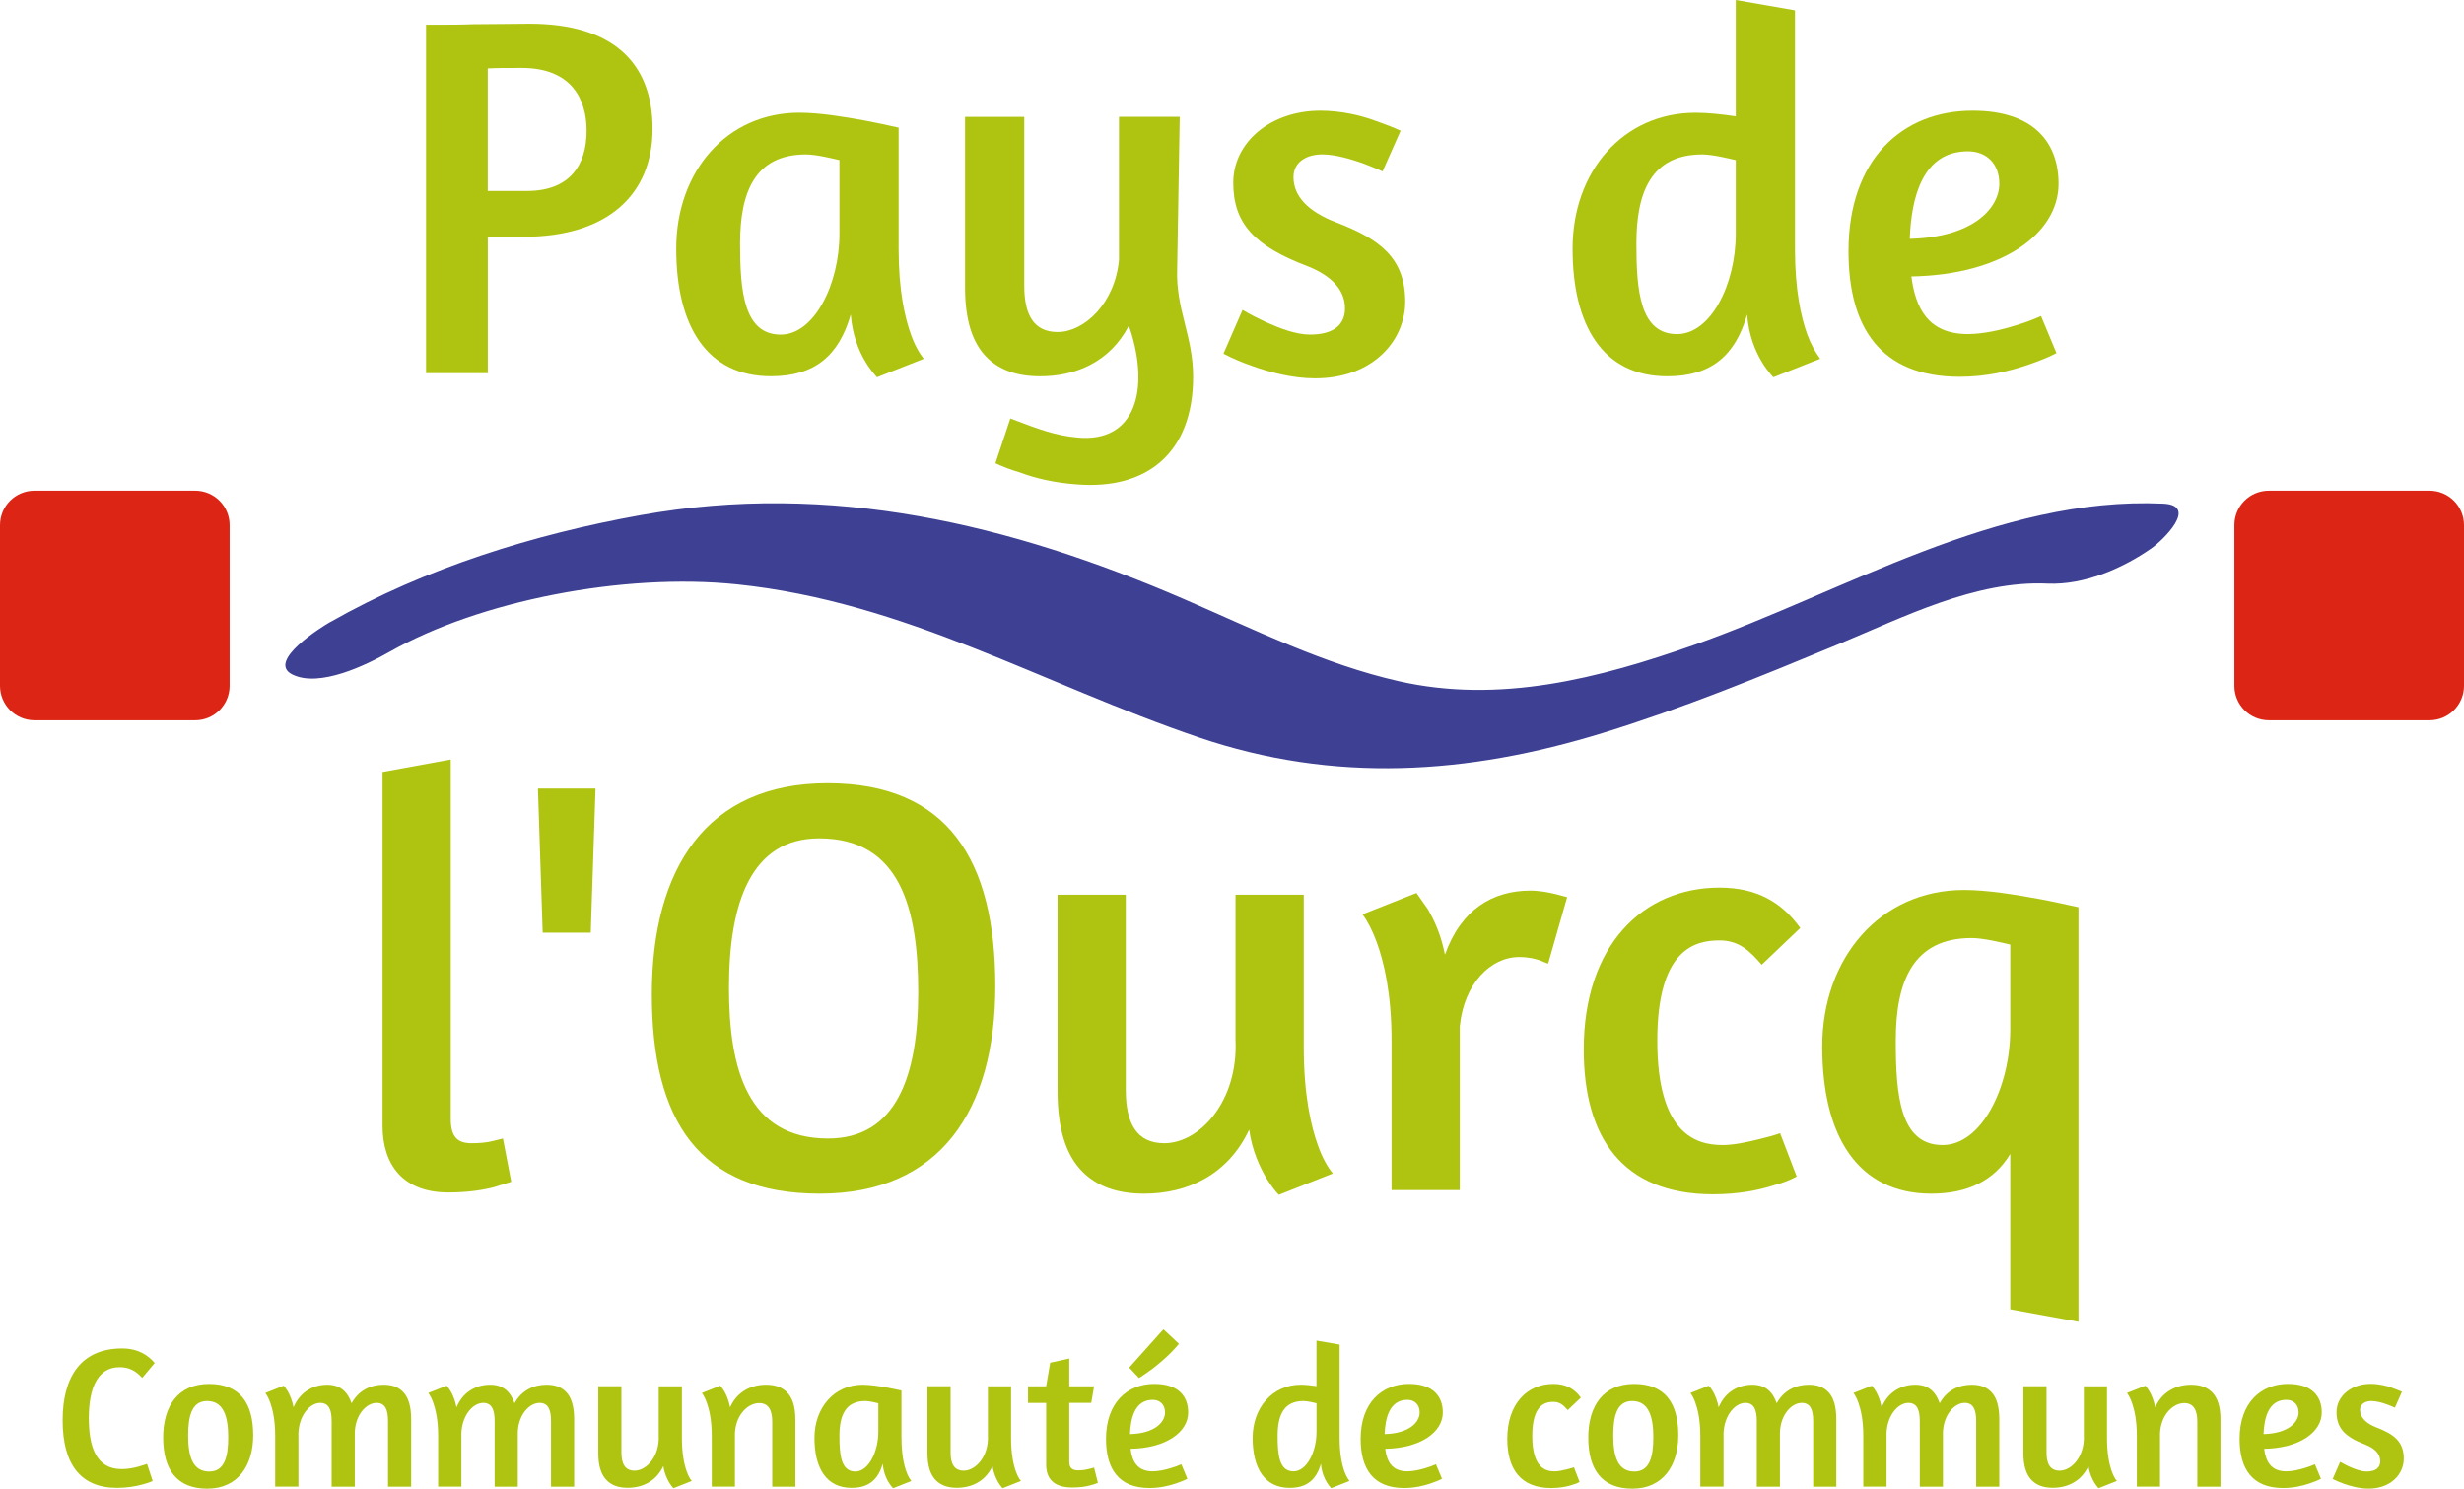 <?xml version="1.0" encoding="UTF-8"?>
<svg id="Calque_1" data-name="Calque 1" xmlns="http://www.w3.org/2000/svg" viewBox="0 0 740.75 447.61">
  <defs>
    <style>
      .cls-1 {
        fill: #dd2515;
      }

      .cls-1, .cls-2, .cls-3 {
        stroke-width: 0px;
      }

      .cls-2 {
        fill: #afc410;
      }

      .cls-3 {
        fill: #3d4093;
      }
    </style>
  </defs>
  <path class="cls-3" d="M99.26,187.05c28.53-16.24,61.27-26.42,93.41-32.17,57.04-10.24,110.97,2.62,163.32,25.28,21.17,9.15,41.86,19.51,64.47,24.65,30.38,6.9,60.28-.82,88.93-10.93,45.45-16.1,91.07-44.67,140.85-42.45,10.94.48-.19,11.19-3.47,13.44-8.76,6.12-20.32,11.08-31.18,10.61-21.83-1.01-43.53,10.19-63.21,18.34-23.21,9.62-46.41,19.13-70.43,26.53-40.78,12.58-80.9,15.19-121.54,1.37-47.18-16.02-88.13-40.75-138.88-46.02-34.16-3.55-77.46,4.95-104.43,20.3-6.87,3.9-21.07,10.88-29.24,6.79-7.9-3.97,9.11-14.45,11.38-15.75h0Z"/>
  <path class="cls-1" d="M69.03,206.23c0,5.7-4.64,10.34-10.35,10.34H10.35c-5.72,0-10.35-4.64-10.35-10.34v-48.34c0-5.72,4.63-10.35,10.35-10.35h48.33c5.71,0,10.35,4.63,10.35,10.35v48.34Z"/>
  <path class="cls-1" d="M740.75,206.23c0,5.7-4.64,10.34-10.35,10.34h-48.33c-5.71,0-10.35-4.64-10.35-10.34v-48.34c0-5.72,4.63-10.35,10.35-10.35h48.33c5.7,0,10.35,4.63,10.35,10.35v48.34Z"/>
  <g>
    <path class="cls-2" d="M128.07,7.43h3.1c3.87,0,7.43,0,10.99-.15,6.04,0,12.85-.15,17.03-.15,25.23,0,36.99,11.92,36.99,31.57s-13.31,32.5-38.85,32.5h-10.68v41.01h-18.57V7.43ZM146.64,20.58v36.84h11.76c12.85,0,17.95-7.74,17.95-18.11,0-9.44-4.49-18.88-19.5-18.88-4.33,0-7.74,0-10.22.15Z"/>
    <path class="cls-2" d="M270.15,74.91c0,12.38,1.86,20.58,3.71,25.69,1.08,3.1,2.48,5.57,3.87,7.27l-14.08,5.57c-1.24-1.39-2.48-2.94-3.56-4.8-1.86-3.1-3.87-7.89-4.33-14.08-3.56,12.38-10.83,18.57-23.99,18.57-19.35,0-28.48-15.17-28.48-38.38s15.17-40.86,36.99-40.86c6.19,0,13.47,1.24,19.5,2.32,3.4.62,6.81,1.39,10.37,2.17v36.53ZM252.36,70.27v-22.13c-2.01-.46-6.96-1.7-10.06-1.7-15.32,0-19.81,11.3-19.81,26.78,0,14.24,1.08,27.39,12.23,27.39,10.06,0,17.64-15.17,17.64-30.34Z"/>
    <path class="cls-2" d="M339.34,97.97c-5.73,10.99-16.1,15.17-26.62,15.17-6.96,0-12.23-1.86-16.1-5.73-4.33-4.33-6.5-11.3-6.5-20.89v-51.38h17.8v50.76c0,8.67,2.79,13.93,10.06,13.93,7.89,0,17.18-8.51,18.42-21.67v-43.03h18.26l-.77,45.66c-.46,12.23,4.8,20.12,4.8,32.5,0,22.91-13.93,34.05-34.98,32.35-6.66-.46-12.54-1.86-17.03-3.56-2.63-.77-5.11-1.7-7.43-2.79l4.49-13.47c8.51,3.25,13.47,5.11,20.12,5.73,17.64,1.7,21.67-14.55,15.94-32.35l-.46-1.24Z"/>
    <path class="cls-2" d="M413.63,36.37c2.63.93,5.11,1.86,7.43,2.94l-5.42,12.23c-2.01-.93-4.02-1.7-6.04-2.48-3.56-1.24-8.2-2.63-12.07-2.63-4.8,0-8.67,2.32-8.67,6.81,0,5.73,4.33,10.37,12.85,13.62,12.85,4.95,20.74,10.52,20.74,23.84,0,11.76-9.75,23.06-27.09,23.06-6.81,0-13.77-1.86-18.88-3.71-3.1-1.08-6.04-2.32-8.67-3.71l5.73-13.16c2.32,1.39,4.8,2.63,7.12,3.71,4.18,1.86,8.98,3.71,13.16,3.71,7.27,0,10.52-3.1,10.52-7.89,0-5.42-3.87-9.75-11.3-12.69-15.94-6.04-22.29-12.85-22.29-25.07s11.3-21.67,26.16-21.67c6.19,0,12.23,1.39,16.72,3.1Z"/>
    <path class="cls-2" d="M533.12,113.45c-1.24-1.39-2.48-2.94-3.56-4.8-1.86-3.1-3.87-7.89-4.33-14.08-3.56,12.38-10.83,18.57-23.99,18.57-19.35,0-28.48-15.17-28.48-38.38s15.17-40.86,36.99-40.86c3.71,0,7.89.46,12.07,1.08V0l17.8,3.1v71.81c0,12.38,1.86,20.58,3.71,25.69,1.08,2.94,2.48,5.42,3.87,7.27l-14.08,5.57ZM521.82,70.27v-22.13c-2.01-.46-6.96-1.7-10.06-1.7-15.32,0-19.81,11.3-19.81,26.78,0,14.24,1.08,27.24,12.23,27.24,10.06,0,17.64-14.86,17.64-30.18Z"/>
    <path class="cls-2" d="M593.02,33.28c18.42,0,25.85,9.6,25.85,21.98,0,15.01-17.03,27.39-44.26,27.86,1.24,9.44,4.95,17.33,17.02,17.33,4.49,0,10.06-1.24,14.39-2.63,2.63-.77,5.11-1.7,7.58-2.79l4.64,11.14c-2.63,1.39-5.57,2.48-8.67,3.56-5.42,1.86-12.54,3.56-20.43,3.56-23.99,0-33.43-15.01-33.43-37.76,0-27.7,16.25-42.25,37.3-42.25ZM574.13,71.81c19.35-.46,26.93-9.44,26.93-16.56,0-6.04-3.87-9.75-9.44-9.75-13.62,0-17.02,13.77-17.49,26.31Z"/>
  </g>
  <g>
    <path class="cls-2" d="M115,338.4v-106.29l20.51-3.75v108.07c0,5.53,2.14,7.31,6.24,7.31,2.32,0,4.64-.18,6.6-.71l2.85-.71,2.5,13.02-5.17,1.61c-3.39.89-8.02,1.6-13.73,1.6-13.55,0-19.8-8.2-19.8-20.15Z"/>
    <path class="cls-2" d="M179.03,237.1l-1.43,43.34h-14.45l-1.43-43.34h17.3Z"/>
    <path class="cls-2" d="M299.22,296.49c0,37.09-16.41,62.42-52.79,62.42s-50.47-22.11-50.47-59.92,16.41-63.49,52.79-63.49,50.47,23.36,50.47,60.99ZM219.15,297.02c0,24.25,5.53,45.3,29.78,45.3,20.51,0,27.11-18.73,27.11-44.05s-5.53-46.19-29.78-46.19c-20.51,0-27.11,19.44-27.11,44.94Z"/>
    <path class="cls-2" d="M371.44,269.02h20.51v45.83c0,14.27,2.14,23.72,4.28,29.61,1.25,3.57,2.85,6.42,4.46,8.38l-16.23,6.42c-1.25-1.25-2.5-3.03-3.75-4.99-1.96-3.39-4.28-8.2-5.17-14.62-6.42,13.73-18.73,19.26-31.57,19.26-8.03,0-14.09-2.14-18.55-6.6-4.99-4.99-7.49-13.02-7.49-24.08v-59.21h20.51v58.67c0,9.99,3.21,16.05,11.59,16.05,10.52,0,22.29-12.48,21.4-31.21v-43.51Z"/>
    <path class="cls-2" d="M438.85,308.62v49.22h-20.51v-44.94c0-14.27-2.32-23.72-4.46-29.6-1.25-3.39-2.68-6.24-4.28-8.38l16.23-6.42,3.39,4.82c1.96,3.39,3.92,7.49,5.17,13.73,4.82-13.55,14.27-19.26,25.68-19.26,2.68,0,5.53.53,7.67,1.07l3.39.89-5.71,19.97c-.71-.18-1.43-.53-2.32-.89-1.43-.53-3.57-1.07-6.42-1.07-8.56,0-16.59,8.03-17.83,20.87Z"/>
    <path class="cls-2" d="M529.62,290.07c-3.57-4.1-6.78-7.31-12.66-7.31-7.31,0-18.73,2.5-18.73,30.14s11.24,31.39,19.62,31.39c3.39,0,7.49-.89,11.06-1.78,2.14-.53,4.28-1.07,6.24-1.78l4.99,13.02c-1.96,1.07-4.28,1.96-6.95,2.67-4.46,1.43-10.52,2.68-18.19,2.68-27.46,0-38.88-17.3-38.88-43.52,0-31.39,17.83-48.69,40.84-48.69,11.24,0,18.73,4.46,24.25,12.13l-11.59,11.06Z"/>
    <path class="cls-2" d="M624.85,397.43l-20.51-3.75v-46.72c-4.82,8.02-12.84,11.95-23.72,11.95-22.29,0-32.81-17.48-32.81-44.23s17.48-47.08,42.62-47.08c7.13,0,15.52,1.43,22.47,2.68,3.92.71,7.85,1.61,11.95,2.5v124.66ZM604.34,309.51v-25.5c-2.32-.53-8.03-1.96-11.59-1.96-17.66,0-22.83,13.02-22.83,30.85,0,16.41,1.25,31.39,14.09,31.39,11.59,0,20.33-17.12,20.33-34.78Z"/>
  </g>
  <g>
    <path class="cls-2" d="M42.75,414.3c-1.94-2.12-3.94-3.21-6.78-3.21-6.84,0-9.27,6.72-9.27,15.26s2.12,15.38,9.87,15.38c3.63,0,7.03-1.39,7.63-1.57l1.7,5.15c-.91.42-1.94.73-3.03,1.03-1.94.54-4.6,1.03-7.69,1.03-10.9,0-16.35-7.03-16.35-20.35s5.75-21.56,17.87-21.56c4.91,0,7.87,2.12,9.81,4.36l-3.75,4.48Z"/>
    <path class="cls-2" d="M76.12,431.56c0,9.02-4.54,16.05-13.81,16.05s-13.26-5.87-13.26-15.38,4.54-16.11,13.81-16.11,13.26,5.81,13.26,15.44ZM56.56,431.62c0,6,1.21,10.84,6.36,10.84,4.6,0,5.69-4.48,5.69-10.3s-1.21-10.9-6.36-10.9c-4.6,0-5.69,4.54-5.69,10.36Z"/>
    <path class="cls-2" d="M89.69,447h-6.96v-15.26c0-4.84-.79-8.06-1.51-10.05-.42-1.15-.91-2.12-1.45-2.85l5.51-2.18c.42.42.79.97,1.21,1.64.67,1.15,1.33,2.73,1.76,4.84,2-4.78,6.06-6.78,10.11-6.78s6.18,2.24,7.33,5.57c2.18-3.94,5.81-5.57,9.63-5.57,2.6,0,4.54.73,5.93,2.24,1.57,1.64,2.36,4.36,2.36,8.18v20.23h-6.96v-19.74c0-3.39-.85-5.45-3.45-5.45-2.91,0-6.36,3.33-6.54,8.9v16.29h-6.96v-19.74c0-3.39-.85-5.45-3.45-5.45-3.15,0-6.84,4.06-6.54,10.42v14.78Z"/>
    <path class="cls-2" d="M138.68,447h-6.96v-15.26c0-4.84-.79-8.06-1.51-10.05-.42-1.15-.91-2.12-1.45-2.85l5.51-2.18c.42.42.79.97,1.21,1.64.67,1.15,1.33,2.73,1.76,4.84,2-4.78,6.06-6.78,10.11-6.78s6.18,2.24,7.33,5.57c2.18-3.94,5.81-5.57,9.63-5.57,2.6,0,4.54.73,5.94,2.24,1.57,1.64,2.36,4.36,2.36,8.18v20.23h-6.96v-19.74c0-3.39-.85-5.45-3.45-5.45-2.91,0-6.36,3.33-6.54,8.9v16.29h-6.96v-19.74c0-3.39-.85-5.45-3.45-5.45-3.15,0-6.84,4.06-6.54,10.42v14.78Z"/>
    <path class="cls-2" d="M198.04,416.84h6.96v15.56c0,4.84.73,8.06,1.45,10.05.42,1.21.97,2.18,1.51,2.85l-5.51,2.18c-.42-.42-.85-1.03-1.27-1.7-.67-1.15-1.45-2.79-1.76-4.97-2.18,4.66-6.36,6.54-10.72,6.54-2.73,0-4.78-.73-6.3-2.24-1.7-1.7-2.54-4.42-2.54-8.18v-20.11h6.96v19.93c0,3.39,1.09,5.45,3.94,5.45,3.57,0,7.57-4.24,7.27-10.6v-14.78Z"/>
    <path class="cls-2" d="M220.93,447h-6.96v-15.26c0-4.84-.79-8.06-1.51-10.05-.42-1.15-.91-2.12-1.45-2.85l5.51-2.18c.42.42.79.97,1.21,1.64.67,1.15,1.33,2.73,1.76,4.84,2.12-4.78,6.42-6.78,10.78-6.78,2.73,0,4.78.73,6.3,2.24,1.7,1.7,2.54,4.42,2.54,8.18v20.23h-6.96v-19.56c0-3.39-1.09-5.57-3.94-5.57-3.57,0-7.57,4-7.27,10.36v14.78Z"/>
    <path class="cls-2" d="M271.02,432.41c0,4.84.73,8.06,1.45,10.05.42,1.21.97,2.18,1.51,2.85l-5.51,2.18c-.48-.55-.97-1.15-1.39-1.88-.73-1.21-1.51-3.09-1.7-5.51-1.39,4.85-4.24,7.27-9.39,7.27-7.57,0-11.14-5.94-11.14-15.02s5.93-15.99,14.47-15.99c2.42,0,5.27.48,7.63.91,1.33.24,2.66.54,4.06.85v14.29ZM264.05,430.59v-8.66c-.79-.18-2.73-.67-3.94-.67-6,0-7.75,4.42-7.75,10.48,0,5.57.42,10.72,4.78,10.72,3.94,0,6.9-5.94,6.9-11.87Z"/>
    <path class="cls-2" d="M297,416.84h6.96v15.56c0,4.84.73,8.06,1.45,10.05.42,1.21.97,2.18,1.51,2.85l-5.51,2.18c-.42-.42-.85-1.03-1.27-1.7-.67-1.15-1.45-2.79-1.76-4.97-2.18,4.66-6.36,6.54-10.72,6.54-2.72,0-4.78-.73-6.3-2.24-1.7-1.7-2.54-4.42-2.54-8.18v-20.11h6.96v19.93c0,3.39,1.09,5.45,3.94,5.45,3.57,0,7.57-4.24,7.27-10.6v-14.78Z"/>
    <path class="cls-2" d="M309.05,416.84h5.45l1.21-7.09,5.75-1.27v8.36h7.45l-.85,4.97h-6.6v17.81c0,2.12,1.33,2.48,2.73,2.48,1.15,0,2.3-.18,3.21-.42.55-.12,1.03-.24,1.51-.42l1.15,4.6c-.67.3-1.39.55-2.18.73-1.39.42-3.33.67-5.57.67-4.54,0-7.81-1.82-7.81-6.84v-18.59h-5.45v-4.97Z"/>
    <path class="cls-2" d="M347.09,416.12c7.21,0,10.11,3.75,10.11,8.6,0,5.87-6.66,10.72-17.32,10.9.48,3.69,1.94,6.78,6.66,6.78,1.76,0,3.94-.49,5.63-1.03,1.03-.3,2-.67,2.97-1.09l1.82,4.36c-1.03.55-2.18.97-3.39,1.39-2.12.73-4.91,1.39-7.99,1.39-9.39,0-13.08-5.87-13.08-14.78,0-10.84,6.36-16.53,14.59-16.53ZM339.46,411.21l10.3-11.51,4.66,4.36c-2.42,2.97-5.39,5.51-7.81,7.39-1.39,1.03-2.79,2-4.18,2.91l-2.97-3.15ZM339.7,431.2c7.57-.18,10.54-3.69,10.54-6.48,0-2.36-1.51-3.82-3.69-3.82-5.33,0-6.66,5.39-6.84,10.3Z"/>
    <path class="cls-2" d="M400.2,447.49c-.48-.55-.97-1.15-1.39-1.88-.73-1.21-1.51-3.09-1.7-5.51-1.39,4.85-4.24,7.27-9.39,7.27-7.57,0-11.14-5.94-11.14-15.02s5.94-15.99,14.47-15.99c1.45,0,3.09.18,4.72.42v-13.69l6.96,1.21v28.1c0,4.84.73,8.06,1.45,10.05.42,1.15.97,2.12,1.51,2.85l-5.51,2.18ZM395.78,430.59v-8.66c-.79-.18-2.73-.67-3.94-.67-6,0-7.75,4.42-7.75,10.48,0,5.57.42,10.66,4.78,10.66,3.94,0,6.9-5.81,6.9-11.81Z"/>
    <path class="cls-2" d="M423.64,416.12c7.21,0,10.11,3.75,10.11,8.6,0,5.87-6.66,10.72-17.32,10.9.49,3.69,1.94,6.78,6.66,6.78,1.76,0,3.94-.49,5.63-1.03,1.03-.3,2-.67,2.97-1.09l1.82,4.36c-1.03.55-2.18.97-3.39,1.39-2.12.73-4.91,1.39-7.99,1.39-9.39,0-13.08-5.87-13.08-14.78,0-10.84,6.36-16.53,14.6-16.53ZM416.25,431.2c7.57-.18,10.54-3.69,10.54-6.48,0-2.36-1.51-3.82-3.69-3.82-5.33,0-6.66,5.39-6.84,10.3Z"/>
    <path class="cls-2" d="M471.3,423.99c-1.21-1.39-2.3-2.48-4.3-2.48-2.48,0-6.36.85-6.36,10.24s3.82,10.66,6.66,10.66c1.15,0,2.54-.3,3.75-.61.73-.18,1.45-.36,2.12-.61l1.7,4.42c-.67.36-1.45.67-2.36.91-1.51.49-3.57.91-6.18.91-9.33,0-13.2-5.87-13.2-14.78,0-10.66,6.06-16.53,13.87-16.53,3.82,0,6.36,1.51,8.24,4.12l-3.94,3.75Z"/>
    <path class="cls-2" d="M504.55,431.56c0,9.02-4.54,16.05-13.81,16.05s-13.26-5.87-13.26-15.38,4.54-16.11,13.81-16.11,13.26,5.81,13.26,15.44ZM484.99,431.62c0,6,1.21,10.84,6.36,10.84,4.6,0,5.69-4.48,5.69-10.3s-1.21-10.9-6.36-10.9c-4.6,0-5.69,4.54-5.69,10.36Z"/>
    <path class="cls-2" d="M518.12,447h-6.96v-15.26c0-4.84-.79-8.06-1.51-10.05-.42-1.15-.91-2.12-1.45-2.85l5.51-2.18c.42.42.79.97,1.21,1.64.67,1.15,1.33,2.73,1.76,4.84,2-4.78,6.06-6.78,10.11-6.78s6.18,2.24,7.33,5.57c2.18-3.94,5.81-5.57,9.63-5.57,2.6,0,4.54.73,5.94,2.24,1.57,1.64,2.36,4.36,2.36,8.18v20.23h-6.96v-19.74c0-3.39-.85-5.45-3.45-5.45-2.91,0-6.36,3.33-6.54,8.9v16.29h-6.96v-19.74c0-3.39-.85-5.45-3.45-5.45-3.15,0-6.84,4.06-6.54,10.42v14.78Z"/>
    <path class="cls-2" d="M567.12,447h-6.96v-15.26c0-4.84-.79-8.06-1.51-10.05-.42-1.15-.91-2.12-1.45-2.85l5.51-2.18c.42.42.79.97,1.21,1.64.67,1.15,1.33,2.73,1.76,4.84,2-4.78,6.06-6.78,10.11-6.78s6.18,2.24,7.33,5.57c2.18-3.94,5.81-5.57,9.63-5.57,2.6,0,4.54.73,5.94,2.24,1.57,1.64,2.36,4.36,2.36,8.18v20.23h-6.96v-19.74c0-3.39-.85-5.45-3.45-5.45-2.91,0-6.36,3.33-6.54,8.9v16.29h-6.96v-19.74c0-3.39-.85-5.45-3.45-5.45-3.15,0-6.84,4.06-6.54,10.42v14.78Z"/>
    <path class="cls-2" d="M626.47,416.84h6.96v15.56c0,4.84.73,8.06,1.45,10.05.42,1.21.97,2.18,1.51,2.85l-5.51,2.18c-.42-.42-.85-1.03-1.27-1.7-.67-1.15-1.45-2.79-1.76-4.97-2.18,4.66-6.36,6.54-10.72,6.54-2.72,0-4.78-.73-6.3-2.24-1.7-1.7-2.54-4.42-2.54-8.18v-20.11h6.96v19.93c0,3.39,1.09,5.45,3.94,5.45,3.57,0,7.57-4.24,7.27-10.6v-14.78Z"/>
    <path class="cls-2" d="M649.36,447h-6.96v-15.26c0-4.84-.79-8.06-1.51-10.05-.42-1.15-.91-2.12-1.45-2.85l5.51-2.18c.42.42.79.97,1.21,1.64.67,1.15,1.33,2.73,1.76,4.84,2.12-4.78,6.42-6.78,10.78-6.78,2.73,0,4.78.73,6.3,2.24,1.7,1.7,2.54,4.42,2.54,8.18v20.23h-6.96v-19.56c0-3.39-1.09-5.57-3.94-5.57-3.57,0-7.57,4-7.27,10.36v14.78Z"/>
    <path class="cls-2" d="M687.88,416.12c7.21,0,10.11,3.75,10.11,8.6,0,5.87-6.66,10.72-17.32,10.9.49,3.69,1.94,6.78,6.66,6.78,1.76,0,3.94-.49,5.63-1.03,1.03-.3,2-.67,2.97-1.09l1.82,4.36c-1.03.55-2.18.97-3.39,1.39-2.12.73-4.91,1.39-7.99,1.39-9.39,0-13.08-5.87-13.08-14.78,0-10.84,6.36-16.53,14.6-16.53ZM680.49,431.2c7.57-.18,10.54-3.69,10.54-6.48,0-2.36-1.51-3.82-3.7-3.82-5.33,0-6.66,5.39-6.84,10.3Z"/>
    <path class="cls-2" d="M719.19,417.33c1.03.36,2,.73,2.91,1.15l-2.12,4.78c-.79-.36-1.57-.67-2.36-.97-1.39-.49-3.21-1.03-4.72-1.03-1.88,0-3.39.91-3.39,2.66,0,2.24,1.7,4.06,5.03,5.33,5.03,1.94,8.11,4.12,8.11,9.33,0,4.6-3.82,9.02-10.6,9.02-2.66,0-5.39-.73-7.39-1.45-1.21-.42-2.36-.91-3.39-1.45l2.24-5.15c.91.54,1.88,1.03,2.79,1.45,1.64.73,3.51,1.45,5.15,1.45,2.85,0,4.12-1.21,4.12-3.09,0-2.12-1.51-3.82-4.42-4.97-6.24-2.36-8.72-5.03-8.72-9.81s4.42-8.48,10.24-8.48c2.42,0,4.78.54,6.54,1.21Z"/>
  </g>
</svg>